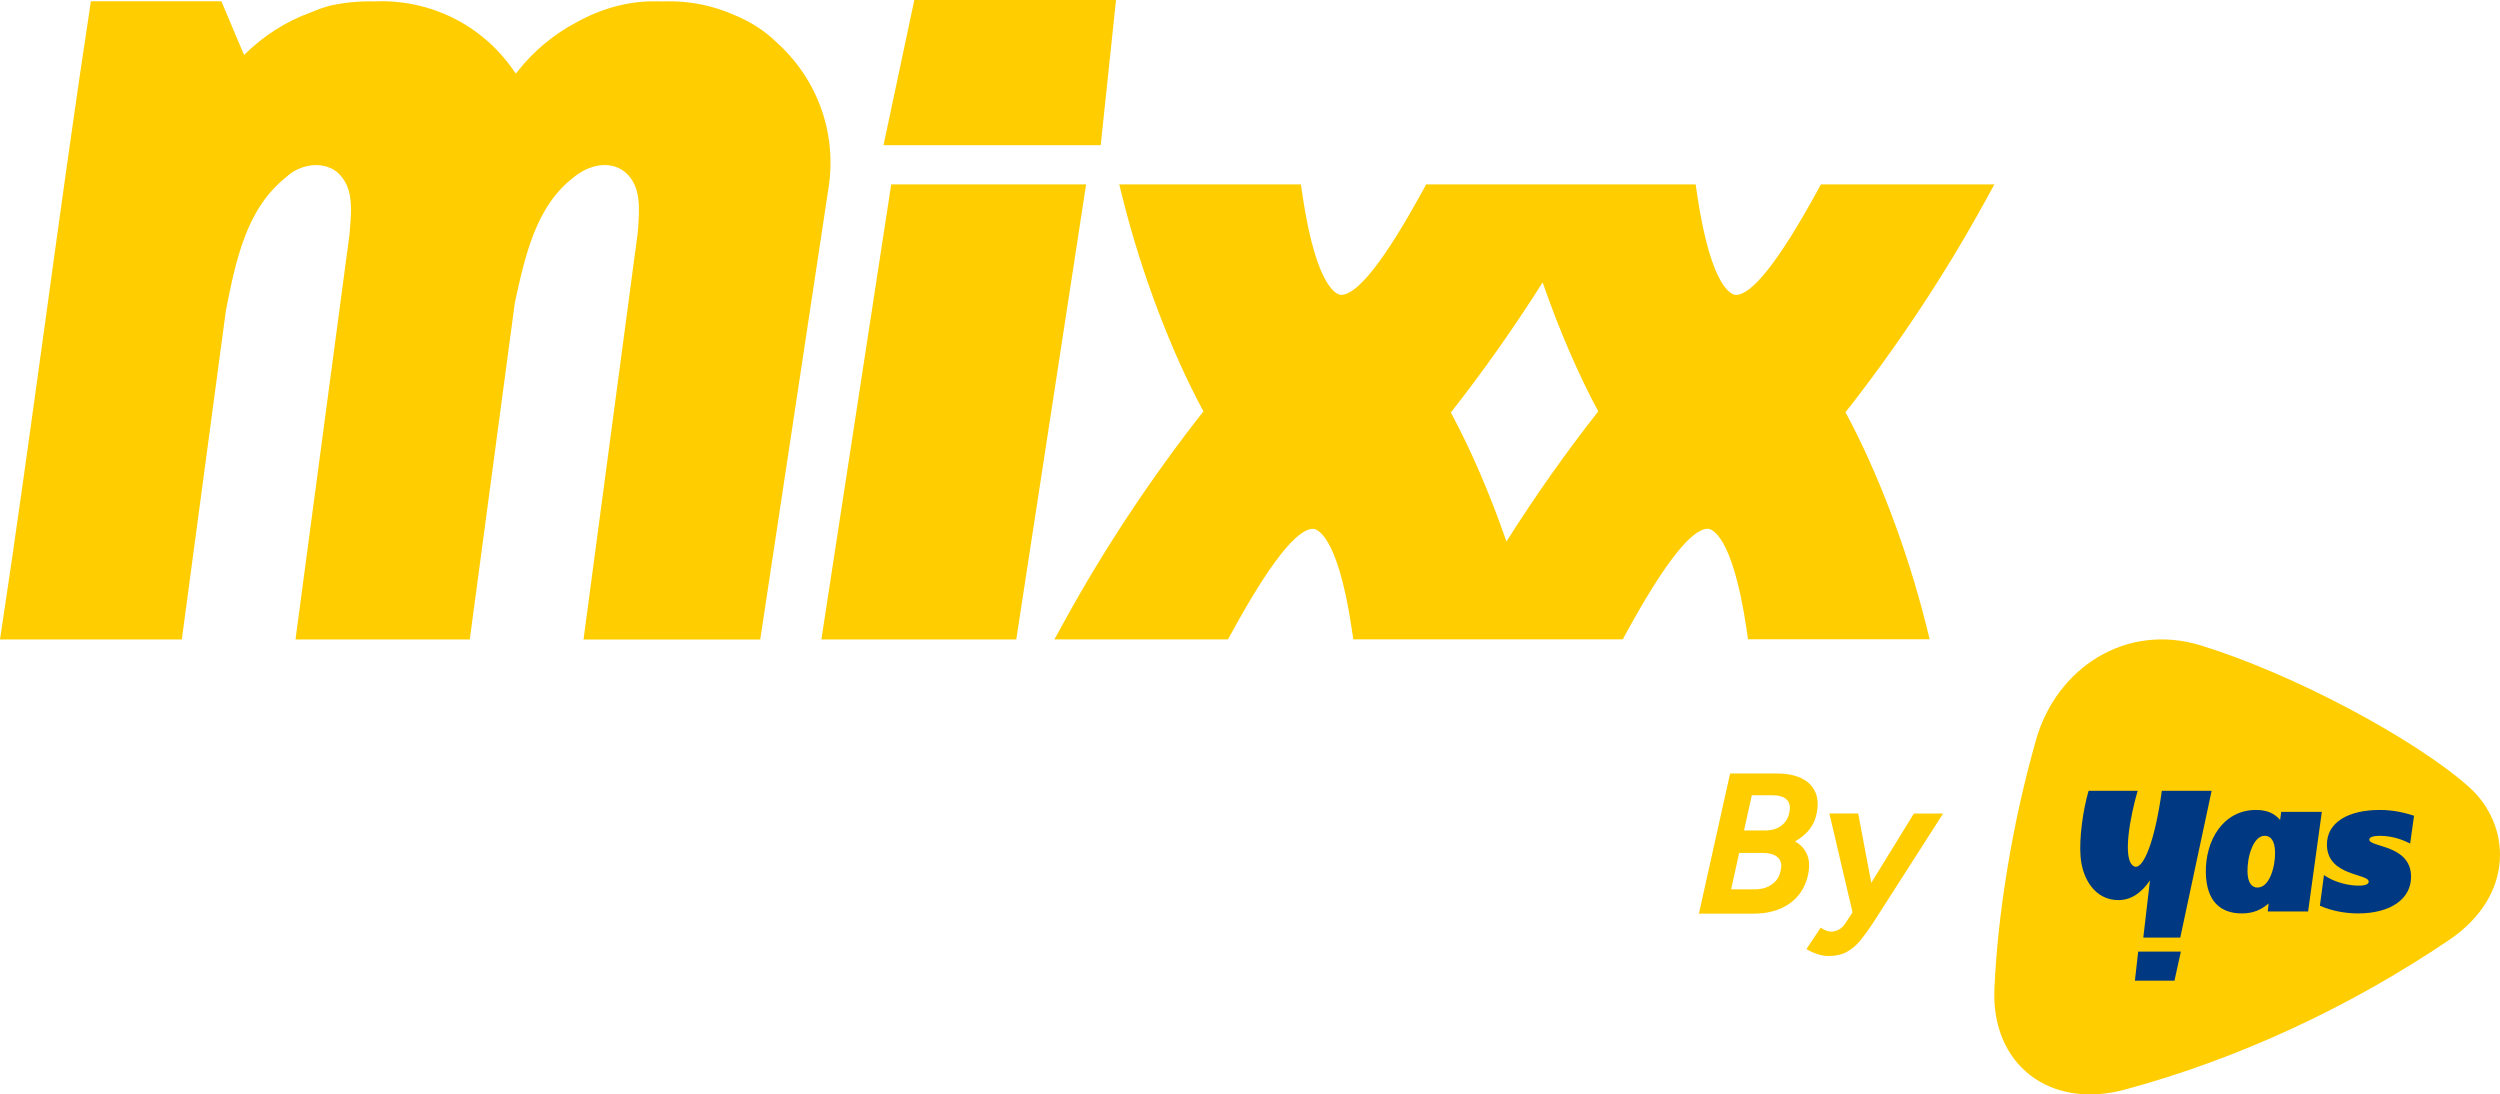 <svg xmlns="http://www.w3.org/2000/svg" id="Layer_1" data-name="Layer 1" viewBox="0 0 411.26 180.04"><defs><style>      .cls-1 {        fill: #003881;      }      .cls-2 {        fill: #ffcd00;      }    </style></defs><g><g><path class="cls-2" d="M279.48,150.29l5.13-23.05h7.67c1.58,0,2.92.25,4.01.76,1.09.51,1.87,1.27,2.33,2.29.46,1.02.52,2.28.17,3.77-.41,1.82-1.58,3.27-3.5,4.35.96.55,1.63,1.28,2,2.21.38.92.42,2.05.12,3.39-.46,2.02-1.49,3.57-3.07,4.66s-3.54,1.63-5.87,1.63h-8.99ZM284.77,146.3h3.89c1.14,0,2.11-.29,2.9-.87.79-.58,1.26-1.41,1.41-2.49.16-.83-.03-1.48-.57-1.94-.53-.46-1.36-.69-2.48-.69h-3.82s-1.32,5.99-1.32,5.99ZM286.92,136.62h3.39c1.16,0,2.1-.28,2.81-.86.71-.57,1.14-1.36,1.28-2.37.13-.84-.05-1.47-.54-1.91-.49-.44-1.28-.66-2.35-.66h-3.33s-1.28,5.8-1.28,5.8Z"></path><path class="cls-2" d="M300.79,157.27c-.59,0-1.22-.11-1.89-.34s-1.25-.5-1.73-.81l2.34-3.52c.66.44,1.23.66,1.71.66.48,0,.93-.13,1.35-.38.42-.25.79-.63,1.1-1.14l2.95-4.54,8.22-13.37h4.81s-11.47,17.91-11.47,17.91c-.72,1.1-1.41,2.06-2.09,2.9-.67.84-1.43,1.48-2.26,1.94-.84.46-1.85.69-3.04.69ZM304.8,150.29l-3.86-16.47h4.74s2.52,13.37,2.52,13.37l.75,3.1h-4.15Z"></path></g><g><path class="cls-2" d="M406.1,129.4c-8.94-7.89-28.75-18.5-44-23.21-12.38-3.83-23.83,3.71-27.18,15.57-1.97,6.96-3.55,14.05-4.72,21.24-1.11,6.81-1.81,13.02-2.11,19.63-.57,12.46,9.08,19.94,21.43,16.62,18.72-5.04,37.19-13.67,53.38-24.63,11-7.45,10.15-19.08,3.2-25.21Z"></path><path class="cls-1" d="M355.63,130.1h0s0,0,0,0l-.13.91c-1.36,8.97-3.24,11.98-4.36,11.54-2.15-.84-.7-8.31.51-12.46h-8.07c-.95,3.24-1.56,7.89-1.32,10.82.3,3.76,2.44,7.16,6.22,7.16,1.95,0,3.7-1.03,5.2-3.25l-1.1,9.42h6.08l5.16-24.15h-8.18Z"></path><polygon class="cls-1" points="351.2 161.32 357.71 161.32 358.76 156.54 351.74 156.54 351.2 161.32"></polygon><path class="cls-1" d="M391.57,137.5c2.04,0,3.77.69,4.91,1.26l.64-4.57c-1.24-.38-3.07-.95-5.67-.95-5.09,0-8.74,2.02-8.66,5.8.11,5.11,6.84,4.63,6.87,5.99,0,.41-.51.66-1.64.66-1.47,0-3.77-.41-5.72-1.73l-.67,5.04c2.05.88,4.24,1.26,6.28,1.26,5.37,0,8.8-2.4,8.72-6.15-.11-5.17-6.84-4.7-6.87-5.99-.01-.47.83-.63,1.81-.63Z"></path><path class="cls-1" d="M375.27,133.56l-.18,1.32c-.94-1.07-2.14-1.64-3.97-1.64-5.41,0-8.36,5.01-8.25,10.37.1,4.63,2.39,6.65,5.9,6.65,1.86,0,3.18-.57,4.43-1.64l-.15,1.32h6.64l2.26-16.39h-6.67ZM371.39,146.01c-1.02,0-1.63-.85-1.67-2.62-.05-2.4.93-5.9,2.83-5.9,1.05,0,1.67.88,1.71,2.71.05,2.36-.93,5.8-2.86,5.8Z"></path></g></g><g><polygon class="cls-2" points="183.59 0 150.41 0 145.34 23.89 181.07 23.89 183.59 0"></polygon><path class="cls-2" d="M328.11,30.33h-28.56l-.58,1.06c-6.22,11.37-10.73,17.13-13.42,17.13-.4,0-3.99-.49-6.36-16.49l-.25-1.7h-44.33l-.57,1.04c-6.22,11.38-10.73,17.14-13.43,17.14-.4,0-3.99-.49-6.36-16.48l-.25-1.7h-29.88l.62,2.48c3.04,12.17,7.97,25.15,13.23,34.86-8.6,10.94-16.3,22.57-22.89,34.56l-1.63,2.95h28.56l.57-1.04c6.22-11.38,10.73-17.15,13.43-17.15.4,0,3.99.5,6.36,16.48l.25,1.7h44.33l.57-1.04c6.22-11.38,10.73-17.15,13.43-17.15.4,0,3.99.5,6.36,16.48l.25,1.7h29.88l-.62-2.48c-3.04-12.16-7.97-25.15-13.23-34.86,8.6-10.95,16.3-22.58,22.89-34.56l1.62-2.95ZM262.92,67.67c-5.36,6.82-10.43,14.01-15.1,21.41-2.7-7.78-5.91-15.24-9.15-21.22,5.35-6.81,10.42-14.01,15.1-21.41,2.7,7.79,5.92,15.25,9.15,21.22Z"></path><path class="cls-2" d="M127.64,6.86c-1.91-1.85-4.24-3.33-6.89-4.41-3.38-1.49-6.97-2.24-10.7-2.24h0l-1.06.03c-.35-.01-.66-.04-1.03-.02-4.34-.09-8.92,1.09-13.19,3.49-3.71,1.95-7.03,4.73-9.59,8-.11.13-.22.27-.34.4C79.91,4.63,71.72.2,62.7.2l-1.05.03c-2.5-.06-4.93.17-7.22.67-.99.24-2.07.62-3.16,1.09-4.17,1.49-7.99,3.92-11.12,7.06L36.42.21H14.95l-.1.68c-2.46,16.07-4.97,34.3-7.39,51.92C5.06,70.2,2.59,88.19.14,104.27l-.14.92h29.91l7.25-54.11c1.64-8.25,3.34-16.79,9.99-22,2.02-1.93,5.78-2.77,8.29-.78,2.75,2.42,2.44,5.93,2.04,10.38l-8.87,66.52h28.67l7.42-55.45c1.7-7.75,3.45-15.77,9.62-20.54,2.35-1.97,5.9-3.01,8.51-.89,2.67,2.28,2.4,5.84,2.09,9.9l-8.93,66.99h29.07l11.26-74.47c1.35-8.93-1.89-17.85-8.67-23.86Z"></path><polygon class="cls-2" points="146.61 30.33 135.12 105.19 167.18 105.19 178.67 30.33 146.61 30.33"></polygon></g></svg>